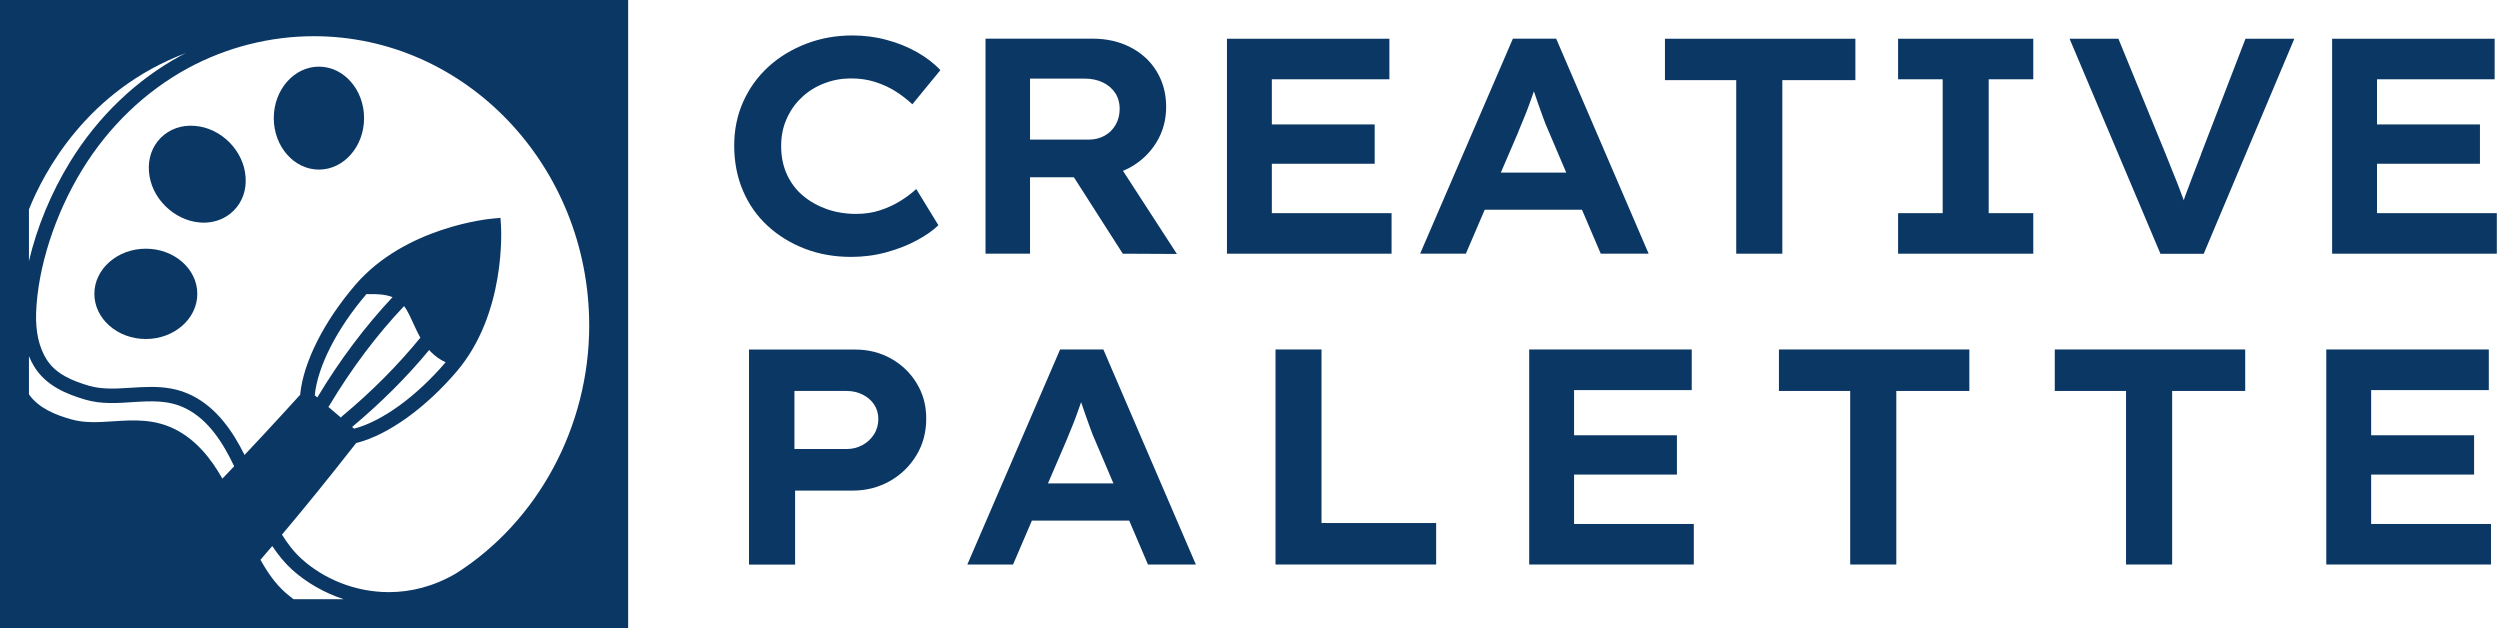 <svg width="199" height="50" viewBox="0 0 199 50" fill="none" xmlns="http://www.w3.org/2000/svg">
<path d="M63.883 7.692C64.393 7.226 64.986 6.866 65.654 6.619C66.322 6.364 67.012 6.243 67.732 6.243C68.453 6.243 69.046 6.333 69.631 6.514C70.209 6.694 70.741 6.934 71.229 7.234C71.717 7.534 72.182 7.894 72.625 8.3L74.854 5.583C74.351 5.043 73.728 4.57 72.993 4.15C72.257 3.737 71.454 3.407 70.569 3.174C69.691 2.934 68.783 2.822 67.852 2.822C66.547 2.822 65.323 3.039 64.175 3.482C63.027 3.925 62.022 4.532 61.166 5.313C60.311 6.093 59.643 7.024 59.163 8.089C58.682 9.155 58.442 10.326 58.442 11.601C58.442 12.877 58.675 14.1 59.14 15.181C59.605 16.269 60.258 17.2 61.106 17.98C61.954 18.76 62.945 19.368 64.078 19.803C65.211 20.239 66.434 20.449 67.755 20.449C68.715 20.449 69.646 20.329 70.554 20.081C71.462 19.833 72.272 19.518 72.985 19.128C73.706 18.738 74.276 18.34 74.696 17.927L72.933 15.046C72.557 15.391 72.137 15.706 71.664 15.999C71.192 16.291 70.659 16.539 70.073 16.734C69.488 16.929 68.843 17.027 68.145 17.027C67.312 17.027 66.539 16.899 65.826 16.652C65.106 16.396 64.475 16.044 63.928 15.586C63.38 15.128 62.952 14.566 62.645 13.898C62.337 13.23 62.179 12.472 62.179 11.624C62.179 10.776 62.337 10.07 62.645 9.395C62.952 8.727 63.365 8.157 63.883 7.699V7.692Z" fill="#0B3765"/>
<path d="M81.99 14.108H85.48L89.374 20.194L93.681 20.216L89.389 13.598C89.562 13.522 89.742 13.447 89.907 13.357C90.815 12.862 91.528 12.187 92.046 11.339C92.571 10.491 92.826 9.545 92.826 8.502C92.826 7.459 92.578 6.529 92.083 5.703C91.588 4.878 90.89 4.232 90.004 3.775C89.119 3.309 88.099 3.077 86.958 3.077H78.448V20.194H81.99V14.108ZM81.99 6.258H86.343C86.898 6.258 87.378 6.364 87.798 6.566C88.219 6.769 88.541 7.054 88.774 7.407C89.007 7.767 89.126 8.18 89.126 8.652C89.126 9.125 89.022 9.553 88.811 9.92C88.601 10.296 88.309 10.588 87.933 10.798C87.558 11.009 87.123 11.114 86.635 11.114H81.99V6.251V6.258Z" fill="#0B3765"/>
<path d="M110.768 16.967H101.238V13.035H109.425V9.905H101.238V6.311H110.596V3.084H97.666V20.194H110.768V16.967Z" fill="#0B3765"/>
<path d="M125.927 16.697L127.42 20.194H131.232L123.871 3.077H120.426L113.042 20.194H116.682L118.183 16.697H125.927ZM120.869 10.461C121.019 10.101 121.162 9.74 121.312 9.388C121.462 9.027 121.604 8.66 121.739 8.285C121.867 7.939 121.98 7.602 122.1 7.271C122.205 7.587 122.31 7.909 122.43 8.24C122.565 8.63 122.707 9.012 122.843 9.388C122.978 9.763 123.113 10.101 123.248 10.393L124.674 13.74H119.466L120.876 10.461H120.869Z" fill="#0B3765"/>
<path d="M141.873 20.194V6.379H147.689V3.084H132.53V6.379H138.204V20.194H141.873Z" fill="#0B3765"/>
<path d="M151.088 6.311H154.638V16.967H151.088V20.194H161.849V16.967H158.3V6.311H161.849V3.084H151.088V6.311Z" fill="#0B3765"/>
<path d="M175.199 12.299C174.974 12.885 174.756 13.447 174.554 13.973C174.351 14.505 174.148 15.031 173.953 15.564C173.908 15.691 173.871 15.819 173.826 15.946C173.826 15.931 173.818 15.909 173.811 15.894C173.661 15.489 173.51 15.076 173.345 14.656C173.18 14.243 173.015 13.838 172.858 13.447C172.7 13.057 172.542 12.667 172.392 12.277L168.625 3.084H164.738L171.972 20.201H175.416L182.628 3.084H178.741L175.191 12.299H175.199Z" fill="#0B3765"/>
<path d="M189.209 16.967V13.035H197.404V9.905H189.209V6.311H198.574V3.084H185.637V20.194H198.747V16.967H189.209Z" fill="#0B3765"/>
<path d="M70.929 28.546C70.073 28.065 69.121 27.825 68.077 27.825H59.62V44.942H63.29V39.051H67.882C68.955 39.051 69.939 38.796 70.832 38.294C71.717 37.791 72.422 37.108 72.948 36.237C73.473 35.367 73.728 34.406 73.728 33.326C73.728 32.245 73.473 31.345 72.97 30.512C72.467 29.679 71.784 29.026 70.929 28.546ZM69.571 34.572C69.346 34.932 69.038 35.217 68.655 35.427C68.273 35.637 67.852 35.742 67.395 35.742H63.237V31.12H67.395C67.852 31.12 68.273 31.217 68.655 31.405C69.038 31.592 69.346 31.855 69.571 32.185C69.796 32.523 69.916 32.906 69.916 33.348C69.916 33.791 69.803 34.211 69.571 34.572Z" fill="#0B3765"/>
<path d="M84.384 27.818L77 44.935H80.639L82.14 41.438H89.884L91.378 44.935H95.19L87.828 27.818H84.384ZM83.416 38.481L84.827 35.202C84.977 34.842 85.119 34.481 85.269 34.129C85.419 33.769 85.562 33.401 85.697 33.026C85.825 32.681 85.937 32.343 86.057 32.013C86.162 32.328 86.267 32.651 86.388 32.981C86.523 33.371 86.665 33.754 86.8 34.129C86.935 34.504 87.07 34.842 87.206 35.134L88.631 38.481H83.423H83.416Z" fill="#0B3765"/>
<path d="M105.193 27.818H101.531V44.935H114.318V41.633H105.193V27.818Z" fill="#0B3765"/>
<path d="M125.296 37.776H133.483V34.647H125.296V31.052H134.662V27.818H121.724V44.935H134.827V41.708H125.296V37.776Z" fill="#0B3765"/>
<path d="M141.603 31.12H147.276V44.935H150.946V31.12H156.761V27.818H141.603V31.12Z" fill="#0B3765"/>
<path d="M163.56 31.12H169.233V44.935H172.903V31.12H178.718V27.818H163.56V31.12Z" fill="#0B3765"/>
<path d="M188.744 37.776H196.938V34.647H188.744V31.052H198.109V27.818H185.172V44.935H198.282V41.708H188.744V37.776Z" fill="#0B3765"/>
<path d="M2.304 0H0V50H50V0H2.304ZM2.304 16.667C3.474 13.748 6.896 7.189 14.813 4.217C14.686 4.285 14.55 4.345 14.423 4.412C10.858 6.341 7.797 9.275 5.583 12.877C4.06 15.361 2.934 18.1 2.304 20.779V16.667ZM17.702 38.099C16.794 36.493 15.616 35.022 13.943 34.174C12.262 33.326 10.603 33.431 9.005 33.536C7.827 33.611 6.709 33.686 5.636 33.371C4.412 33.018 3.084 32.5 2.304 31.39V28.351C2.424 28.643 2.566 28.921 2.724 29.184C3.677 30.722 5.313 31.375 6.784 31.81C8.037 32.178 9.298 32.095 10.513 32.013C12.014 31.915 13.432 31.825 14.821 32.53C16.599 33.431 17.755 35.254 18.64 37.115C18.34 37.438 18.025 37.761 17.702 38.099ZM23.368 47.696C23.143 47.531 22.933 47.358 22.723 47.178C21.912 46.458 21.282 45.55 20.734 44.559C21.042 44.207 21.357 43.839 21.672 43.464C22.13 44.154 22.648 44.8 23.27 45.362C24.373 46.353 25.777 47.178 27.352 47.696H23.368ZM36.267 45.663C34.489 46.698 32.673 47.133 30.947 47.133C28.223 47.133 25.739 46.045 24.036 44.514C23.413 43.959 22.895 43.284 22.445 42.556C24.216 40.455 26.159 38.068 28.358 35.254C28.388 35.254 28.426 35.254 28.456 35.239C30.91 34.594 33.859 32.485 36.335 29.589C40.305 24.951 39.892 18.212 39.877 17.927L39.839 17.342L39.254 17.395C38.969 17.417 32.253 18.047 28.276 22.685C25.792 25.582 24.163 28.816 23.901 31.337C23.901 31.36 23.908 31.382 23.908 31.405C23.525 31.825 21.867 33.663 19.466 36.215C18.52 34.316 17.259 32.485 15.323 31.502C14.213 30.939 13.11 30.797 12.029 30.797C11.489 30.797 10.956 30.834 10.423 30.864C9.253 30.939 8.149 31.015 7.091 30.707C5.831 30.339 4.435 29.799 3.692 28.583C3.099 27.623 2.829 26.399 2.874 24.929C2.994 21.327 4.367 17.049 6.559 13.485C8.667 10.048 11.579 7.264 14.963 5.425C18.04 3.76 21.507 2.882 24.989 2.882C37.07 2.882 46.901 13.215 46.901 25.912C46.901 33.949 42.826 41.52 36.26 45.67L36.267 45.663ZM27.203 33.168C27.203 33.168 27.165 33.221 27.142 33.243L26.137 32.388C26.137 32.388 26.182 32.343 26.197 32.313C27.975 29.341 29.979 26.67 32.163 24.366C32.32 24.569 32.455 24.809 32.598 25.094C32.688 25.281 32.77 25.469 32.861 25.657C33.048 26.062 33.236 26.482 33.461 26.88C31.66 29.086 29.559 31.202 27.195 33.161L27.203 33.168ZM34.159 27.855C34.196 27.893 34.234 27.938 34.271 27.983C34.624 28.351 35.037 28.636 35.472 28.838C33.138 31.562 30.422 33.536 28.186 34.121L28.028 33.986C30.324 32.065 32.388 30.009 34.166 27.855H34.159ZM25.259 31.637L25.056 31.465V31.45C25.289 29.154 26.827 26.152 29.154 23.428C29.169 23.42 29.176 23.405 29.184 23.398C29.206 23.398 29.236 23.413 29.259 23.413C29.934 23.398 30.639 23.413 31.247 23.653C29.064 25.979 27.045 28.658 25.259 31.637Z" fill="#0B3765"/>
<path d="M25.387 5.305C23.405 5.305 21.792 7.144 21.792 9.403C21.792 11.661 23.405 13.5 25.387 13.5C27.368 13.5 28.981 11.661 28.981 9.403C28.981 7.144 27.368 5.305 25.387 5.305Z" fill="#0B3765"/>
<path d="M15.496 10.018C14.453 9.935 13.5 10.273 12.802 10.963C12.112 11.654 11.774 12.607 11.857 13.658C11.932 14.671 12.397 15.646 13.162 16.404C13.928 17.162 14.896 17.627 15.909 17.71C16.006 17.717 16.111 17.725 16.209 17.725C17.132 17.725 17.98 17.387 18.603 16.764C19.293 16.074 19.631 15.121 19.548 14.07C19.473 13.057 19.008 12.082 18.25 11.316C17.485 10.558 16.509 10.093 15.496 10.018Z" fill="#0B3765"/>
<path d="M11.609 19.796C9.35 19.796 7.512 21.409 7.512 23.39C7.512 25.372 9.35 26.985 11.609 26.985C13.868 26.985 15.706 25.372 15.706 23.39C15.706 21.409 13.868 19.796 11.609 19.796Z" fill="#0B3765"/>
</svg>

